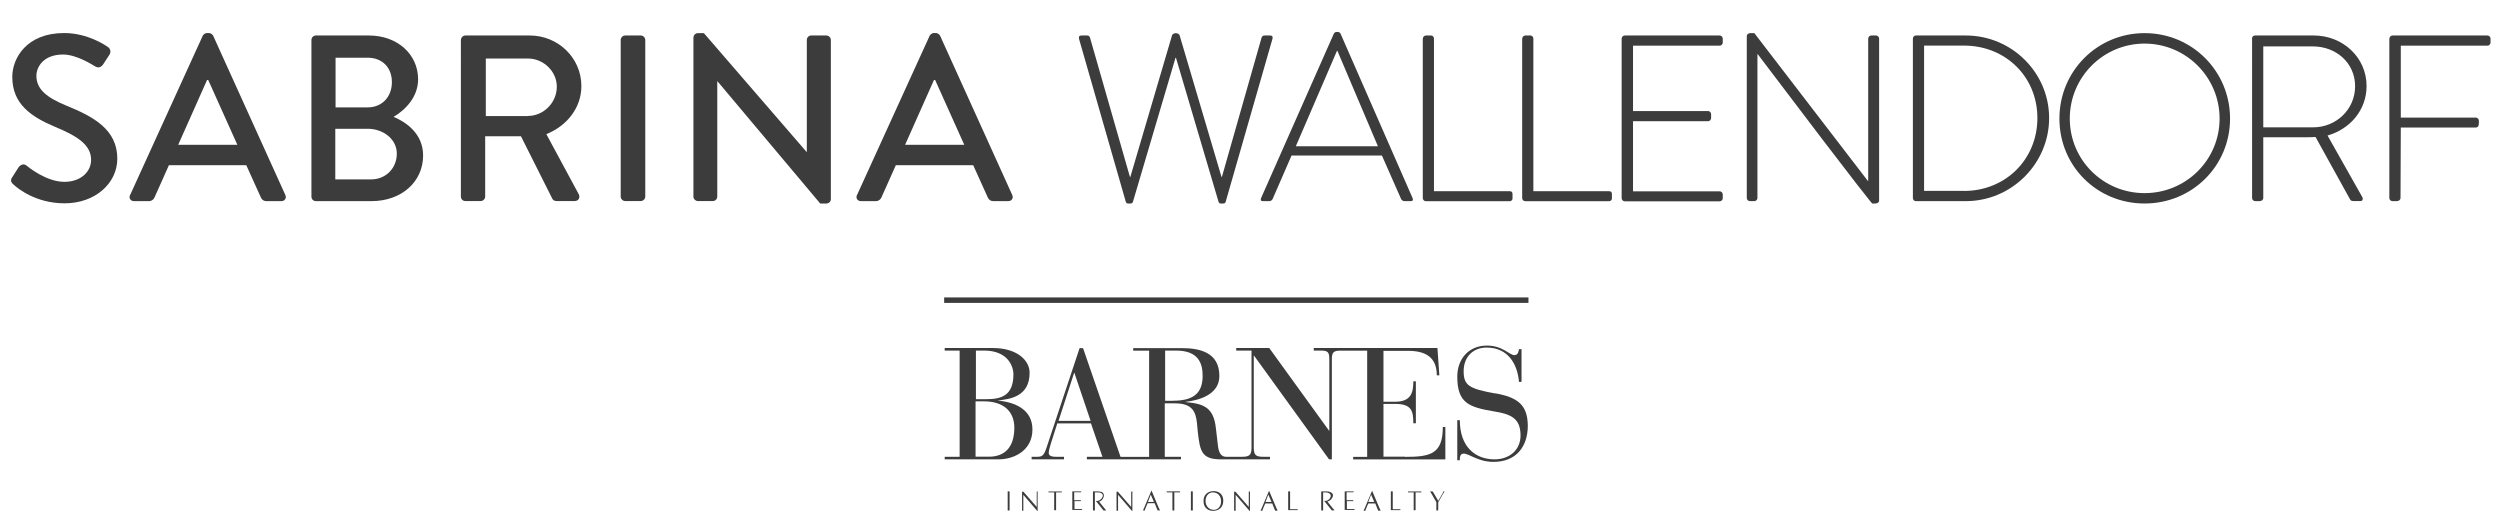 <?xml version="1.0" encoding="UTF-8"?> <svg xmlns="http://www.w3.org/2000/svg" id="a" viewBox="0 0 274.69 56.19"><rect x="103.74" y="32.68" width="64.2" height=".6" fill="#3c3c3c"></rect><path d="M158.72,53.99s0,0-.17.28l-.52.91v.63c0,.24-.03.28,0,.28h-.21v-.91l-.52-.91c-.14-.24-.17-.28-.17-.28h.28s0,.03.07.1c.03.03.03.07.1.17l.45.77.45-.77c.03-.07.07-.1.07-.17.03-.07.03-.1.07-.1h.1Z" fill="#3c3c3c"></path><path d="M154.7,54.1v-.1h1.47v.1h-.63v1.96h-.21v-1.96h-.63Z" fill="#3c3c3c"></path><path d="M152.82,53.99h.21v1.96h.84v.1h-1.05v-2.06" fill="#3c3c3c"></path><path d="M151.56,55.81l-.8-1.89-.8,1.89-.14.31h.21q.03-.07.03-.14s.03-.1.07-.17l.21-.49h.77l.21.52c.03.07.03.1.07.17.03.07.03.03.03.1h.28l-.14-.31ZM150.34,55.15l.31-.8.35.8h-.66Z" fill="#3c3c3c"></path><path d="M147.75,56.09v-2.1h.98v.1h-.77v.87h.73v.1h-.7v.87h.87l-.07.1h-1.05v.03Z" fill="#3c3c3c"></path><path d="M146.22,54.48c0-.21-.24-.38-.56-.38h-.28v1.99h-.21v-2.1h.49c.52,0,.8.17.8.45,0,.24-.28.59-.59.66h-.03l.56.7.24.28h-.31l-.84-1.05h.17c.31,0,.56-.35.56-.56" fill="#3c3c3c"></path><path d="M141.54,53.99h.21v1.96h.84v.1h-1.05v-2.06" fill="#3c3c3c"></path><path d="M140.24,55.81l-.8-1.89-.8,1.89-.14.31h.21q.03-.07.03-.14s.03-.1.07-.17l.21-.49h.77l.21.52c.03.07.03.1.07.17s.03.03.03.1h.28l-.14-.31ZM139.05,55.15l.31-.8.35.8h-.66Z" fill="#3c3c3c"></path><path d="M137.34,53.99v2.2l-1.57-1.82v1.75h-.17v-2.1h.14l1.47,1.68v-1.68l.14-.03h0Z" fill="#3c3c3c"></path><path d="M133.36,53.96c.56,0,1.05.35,1.05,1.05s-.45,1.12-1.12,1.12c-.56,0-1.05-.35-1.05-1.05-.03-.66.42-1.12,1.12-1.12M133.26,54.1c-.45,0-.8.38-.8.94s.38.98.91.98c.45,0,.8-.38.8-.94,0-.59-.38-.98-.91-.98" fill="#3c3c3c"></path><path d="M130.85,55.81v-1.82h.21v2.1h-.21v-.28" fill="#3c3c3c"></path><polygon points="128.19 54.1 128.19 53.99 129.66 53.99 129.66 54.1 129.34 54.1 129.03 54.1 129.03 55.81 129.03 56.09 128.82 56.09 128.82 55.81 128.82 54.1 128.51 54.1 128.19 54.1" fill="#3c3c3c"></polygon><path d="M127.32,55.81l-.8-1.92-.8,1.89-.14.31h.21q.03-.07.03-.14s.03-.1.07-.17l.21-.49h.77l.21.52c.03.07.03.1.07.17s.03.03.03.1h.28l-.14-.28ZM126.13,55.15l.31-.8.35.8h-.66Z" fill="#3c3c3c"></path><path d="M124.42,53.99v2.2l-1.57-1.82v1.75h-.17v-2.1h.14l1.47,1.68v-1.68l.14-.03h0Z" fill="#3c3c3c"></path><path d="M121.17,54.38c-.1-.21-.24-.28-.59-.28h-.28v1.99h-.21v-2.1h.49c.49.03.59.07.7.35.07.24-.17.7-.49.77h-.03l.56.7.24.28h-.31l-.84-1.05h.17c.31,0,.66-.45.59-.66" fill="#3c3c3c"></path><path d="M117.82,56.09v-2.1h.98v.1h-.77v.87h.73v.1h-.7v.87h.87l-.07.1h-1.05v.03Z" fill="#3c3c3c"></path><path d="M115.2,54.1v-.1h1.47v.1h-.63v1.96h-.21v-1.96h-.63Z" fill="#3c3c3c"></path><path d="M114.01,53.99v2.2l-1.57-1.82v1.75h-.14v-2.1h.14l1.47,1.68v-1.68l.1-.03h0Z" fill="#3c3c3c"></path><path d="M110.72,55.81v-1.82h.21v2.1h-.21v-.28" fill="#3c3c3c"></path><path d="M164.28,43.23c-2.86-.52-3.46-.87-3.46-2.45s1.05-2.59,2.52-2.59c2.34,0,3.39,1.78,3.56,3.77h.28v-3.6h-.28c-.03.21-.1.66-.49.66-.59,0-1.26-1.05-3.04-1.05-1.96,0-3.25,1.43-3.25,3.42,0,2.9,1.29,3.35,4.02,3.81,1.99.31,2.93.84,2.93,2.65,0,1.57-1.19,2.62-2.86,2.62-2.1,0-3.81-1.36-3.81-4.3h-.28v4.4h.28c0-.28,0-.73.42-.73.63,0,1.57.91,3.28.91,2.52,0,3.77-1.71,3.77-3.98-.03-2.27-1.08-3.11-3.6-3.56" fill="#3c3c3c"></path><path d="M128.89,44.04h-.87v-5.52h1.19c2.48,0,2.93,1.4,2.93,2.79,0,2.03-1.19,2.72-3.25,2.72M116.31,46.24l1.71-5.27h.03l1.78,5.27h-3.53ZM154.39,50.18h-2.38v-5.8h1.29c1.82,0,1.99.8,1.99,2.13h.28v-4.61h-.28c0,1.12-.17,2.24-1.99,2.24h-1.29v-5.59h2.72c1.85,0,3.14.66,3.14,2.69h.28l-.21-3h-13.59v.28h.8c.77,0,.91.21.91.94v7.86h-.03l-6.57-9.08h-3.63v.28h1.68v10.69c0,.84-.28.98-1.08.98h-1.68c-.28,0-.77-.07-.91-1.08l-.24-2.03c-.24-2.31-1.33-2.72-3.32-2.9v-.03c1.26-.14,3.7-.7,3.7-2.83,0-2.62-2.17-3.07-4.16-3.07h-5.31v.28h1.75v11.67h-3.14l-4.12-11.95h-.38l-3.63,10.93c-.31.98-.56,1.01-1.08,1.01h-.56v.28h3.56v-.28h-.91c-.56,0-.77-.17-.77-.42,0-.28.14-.7.24-1.05l.7-2.2h3.7l1.26,3.67h-1.71v.28h10.34v-.28h-1.78v-5.87h1.12c1.96,0,2.27.98,2.41,2.1l.1,1.05c.24,1.99.35,3,2.48,3h5.45v-.28h-.7c-.8,0-1.08-.14-1.08-.98v-10.13h.03l8.24,11.39h.31v-11c0-.7.14-.94.91-.94h2.97v11.67h-1.54v.28h10.13v-3.56h-.28c0,2.97-1.36,3.28-4.16,3.28" fill="#3c3c3c"></path><path d="M108.66,50.18h-1.47v-6.08h.94c1.99,0,3.32.98,3.32,2.9,0,2.06-.98,3.18-2.79,3.18M107.23,38.52h.91c2.55,0,3.21,1.68,3.21,2.62,0,2.38-1.4,2.72-2.97,2.72h-1.15v-5.34ZM109.64,44h0c1.26-.14,3.49-.38,3.49-3.04,0-1.4-1.43-2.72-4.02-2.72h-5.31v.28h1.64v11.67h-1.64v.28h5.94c1.64,0,3.7-.94,3.7-3.28,0-2.2-1.92-3-3.81-3.18" fill="#3c3c3c"></path><path d="M1.35,19.47c.23-.34.44-.73.68-1.07.23-.34.6-.44.88-.21.16.13,2.16,1.79,4.16,1.79,1.79,0,2.94-1.09,2.94-2.42,0-1.56-1.35-2.55-3.93-3.61-2.65-1.12-4.73-2.5-4.73-5.51,0-2.03,1.56-4.81,5.69-4.81,2.6,0,4.55,1.35,4.81,1.53.21.13.42.49.16.88-.21.31-.44.68-.65.99-.21.34-.55.49-.91.26-.18-.1-2-1.3-3.51-1.3-2.18,0-2.94,1.38-2.94,2.34,0,1.48,1.14,2.39,3.3,3.28,3.02,1.22,5.59,2.65,5.59,5.82,0,2.7-2.42,4.91-5.8,4.91-3.17,0-5.17-1.66-5.59-2.05-.23-.21-.42-.39-.16-.83Z" fill="#3c3c3c"></path><path d="M14.3,21.42L22.28,3.92c.08-.16.31-.29.44-.29h.26c.13,0,.36.13.44.29l7.93,17.5c.16.34-.05.68-.44.68h-1.64c-.31,0-.49-.16-.6-.39l-1.61-3.56h-8.5c-.52,1.2-1.07,2.37-1.59,3.56-.08.18-.29.39-.6.39h-1.64c-.39,0-.6-.34-.44-.68ZM26.08,15.91l-3.2-7.12h-.13l-3.17,7.12h6.5Z" fill="#3c3c3c"></path><path d="M34.22,4.39c0-.26.21-.49.49-.49h5.82c3.15,0,5.41,2.08,5.41,4.81,0,2-1.48,3.43-2.7,4.13,1.38.57,3.25,1.85,3.25,4.24,0,2.91-2.39,5.02-5.67,5.02h-6.11c-.29,0-.49-.23-.49-.49V4.39ZM40.79,19.71c1.59,0,2.81-1.22,2.81-2.83s-1.51-2.73-3.2-2.73h-3.56v5.56h3.95ZM40.38,11.8c1.66,0,2.68-1.22,2.68-2.78s-1.01-2.68-2.68-2.68h-3.51v5.46h3.51Z" fill="#3c3c3c"></path><path d="M50.65,4.39c0-.26.21-.49.49-.49h7.07c3.12,0,5.67,2.47,5.67,5.56,0,2.39-1.59,4.37-3.85,5.28l3.56,6.6c.18.34,0,.75-.44.75h-2.03c-.21,0-.36-.13-.42-.23l-3.46-6.89h-3.93v6.63c0,.26-.23.49-.49.49h-1.69c-.29,0-.49-.23-.49-.49V4.39ZM58.01,12.74c1.69,0,3.17-1.43,3.17-3.22,0-1.69-1.48-3.09-3.17-3.09h-4.63v6.32h4.63Z" fill="#3c3c3c"></path><path d="M68.2,4.39c0-.26.23-.49.49-.49h1.72c.26,0,.49.23.49.49v17.21c0,.26-.23.49-.49.49h-1.72c-.26,0-.49-.23-.49-.49V4.39Z" fill="#3c3c3c"></path><path d="M76.2,4.11c0-.26.23-.47.49-.47h.65l11.28,13.05h.03V4.39c0-.26.21-.49.49-.49h1.66c.26,0,.49.23.49.49v17.5c0,.26-.23.47-.49.47h-.68l-11.28-13.42h-.03v12.66c0,.26-.21.49-.49.49h-1.64c-.26,0-.49-.23-.49-.49V4.11Z" fill="#3c3c3c"></path><path d="M94.17,21.42l7.98-17.5c.08-.16.31-.29.44-.29h.26c.13,0,.36.13.44.29l7.93,17.5c.16.34-.05.68-.44.68h-1.64c-.31,0-.49-.16-.6-.39l-1.61-3.56h-8.5c-.52,1.2-1.07,2.37-1.59,3.56-.08.18-.29.39-.6.39h-1.64c-.39,0-.6-.34-.44-.68ZM105.95,15.91l-3.2-7.12h-.13l-3.17,7.12h6.5Z" fill="#3c3c3c"></path><path d="M118.56,4.24c-.05-.26.05-.34.29-.34h.62c.16,0,.29.13.31.29l4.37,15.24h.05l4.58-15.55c.05-.16.23-.23.39-.23h.05c.16,0,.34.08.39.23l4.6,15.55h.05l4.34-15.24c.03-.16.16-.29.31-.29h.62c.23,0,.34.08.29.34l-5.15,17.94c-.03.1-.13.18-.23.18h-.29c-.13,0-.21-.05-.26-.18l-4.68-15.83h-.05l-4.68,15.83c-.05.13-.13.18-.26.18h-.29c-.1,0-.21-.08-.23-.18l-5.15-17.94Z" fill="#3c3c3c"></path><path d="M138.55,21.79l8.01-18.1c.05-.1.18-.18.31-.18h.08c.13,0,.26.03.34.18l7.93,18.1c.05.16.05.31-.23.31h-.68c-.18,0-.31-.13-.36-.23l-2.11-4.78h-9.93l-2.08,4.78c-.05.1-.18.23-.36.23h-.73c-.18,0-.26-.1-.18-.31ZM151.4,16.07l-4.45-10.48h-.05l-4.52,10.48h9.02Z" fill="#3c3c3c"></path><path d="M156.34,4.24c0-.18.16-.34.34-.34h.57c.16,0,.31.16.31.34v16.77h8.29c.31,0,.34.16.34.34v.47c0,.18-.16.29-.34.29h-9.18c-.18,0-.34-.16-.34-.34V4.24Z" fill="#3c3c3c"></path><path d="M167.26,4.24c0-.18.16-.34.34-.34h.57c.16,0,.31.16.31.34v16.77h8.29c.31,0,.34.16.34.34v.47c0,.18-.16.29-.34.29h-9.18c-.18,0-.34-.16-.34-.34V4.24Z" fill="#3c3c3c"></path><path d="M178.18,4.24c0-.18.16-.34.34-.34h10.43c.18,0,.34.16.34.34v.44c0,.18-.16.34-.34.34h-9.52v7.18h8.24c.18,0,.34.16.34.34v.44c0,.18-.16.34-.34.34h-8.24v7.7h9.52c.18,0,.34.16.34.34v.42c0,.18-.16.34-.34.34h-10.43c-.18,0-.34-.16-.34-.34V4.24Z" fill="#3c3c3c"></path><path d="M191.93,3.98c0-.21.18-.34.39-.34h.44l12.48,16.25h.03V4.24c0-.18.16-.34.34-.34h.52c.18,0,.34.16.34.34v17.78c0,.23-.21.34-.42.34h-.34s-.23-.08-12.58-16.41h-.03v15.81c0,.18-.16.34-.34.34h-.49c-.18,0-.34-.16-.34-.34V3.98Z" fill="#3c3c3c"></path><path d="M210.18,4.24c0-.18.16-.34.31-.34h5.51c5.04,0,9.15,4.08,9.15,9.07s-4.11,9.13-9.15,9.13h-5.51c-.16,0-.31-.16-.31-.34V4.24ZM215.8,20.98c4.55,0,8.06-3.46,8.06-8.01s-3.51-7.96-8.06-7.96h-4.39v15.96h4.39Z" fill="#3c3c3c"></path><path d="M235.64,3.64c5.23,0,9.39,4.19,9.39,9.39s-4.16,9.33-9.39,9.33-9.36-4.11-9.36-9.33,4.16-9.39,9.36-9.39ZM235.64,21.22c4.55,0,8.24-3.64,8.24-8.19s-3.69-8.24-8.24-8.24-8.22,3.69-8.22,8.24,3.67,8.19,8.22,8.19Z" fill="#3c3c3c"></path><path d="M247.44,4.24c0-.18.13-.34.34-.34h6.45c3.17,0,5.8,2.39,5.8,5.56,0,2.63-1.82,4.73-4.29,5.43l3.8,6.73c.13.21.08.47-.18.47h-.81c-.18,0-.29-.08-.36-.23l-3.77-6.81c-.34.03-.62.03-.96.03h-4.78v6.68c0,.18-.16.34-.42.34h-.47c-.18,0-.34-.16-.34-.34V4.24ZM254.17,13.99c2.5,0,4.6-1.95,4.6-4.52s-2.11-4.37-4.63-4.37h-5.46v8.89h5.49Z" fill="#3c3c3c"></path><path d="M262.54,4.24c0-.18.16-.34.34-.34h10.43c.18,0,.34.16.34.34v.44c0,.18-.16.34-.34.34h-9.52v7.9h8.24c.18,0,.34.16.34.34,0,.29.05.75-.34.75h-8.24l-.03,7.75c0,.18-.16.34-.42.34h-.47c-.18,0-.34-.16-.34-.34V4.24Z" fill="#3c3c3c"></path></svg> 